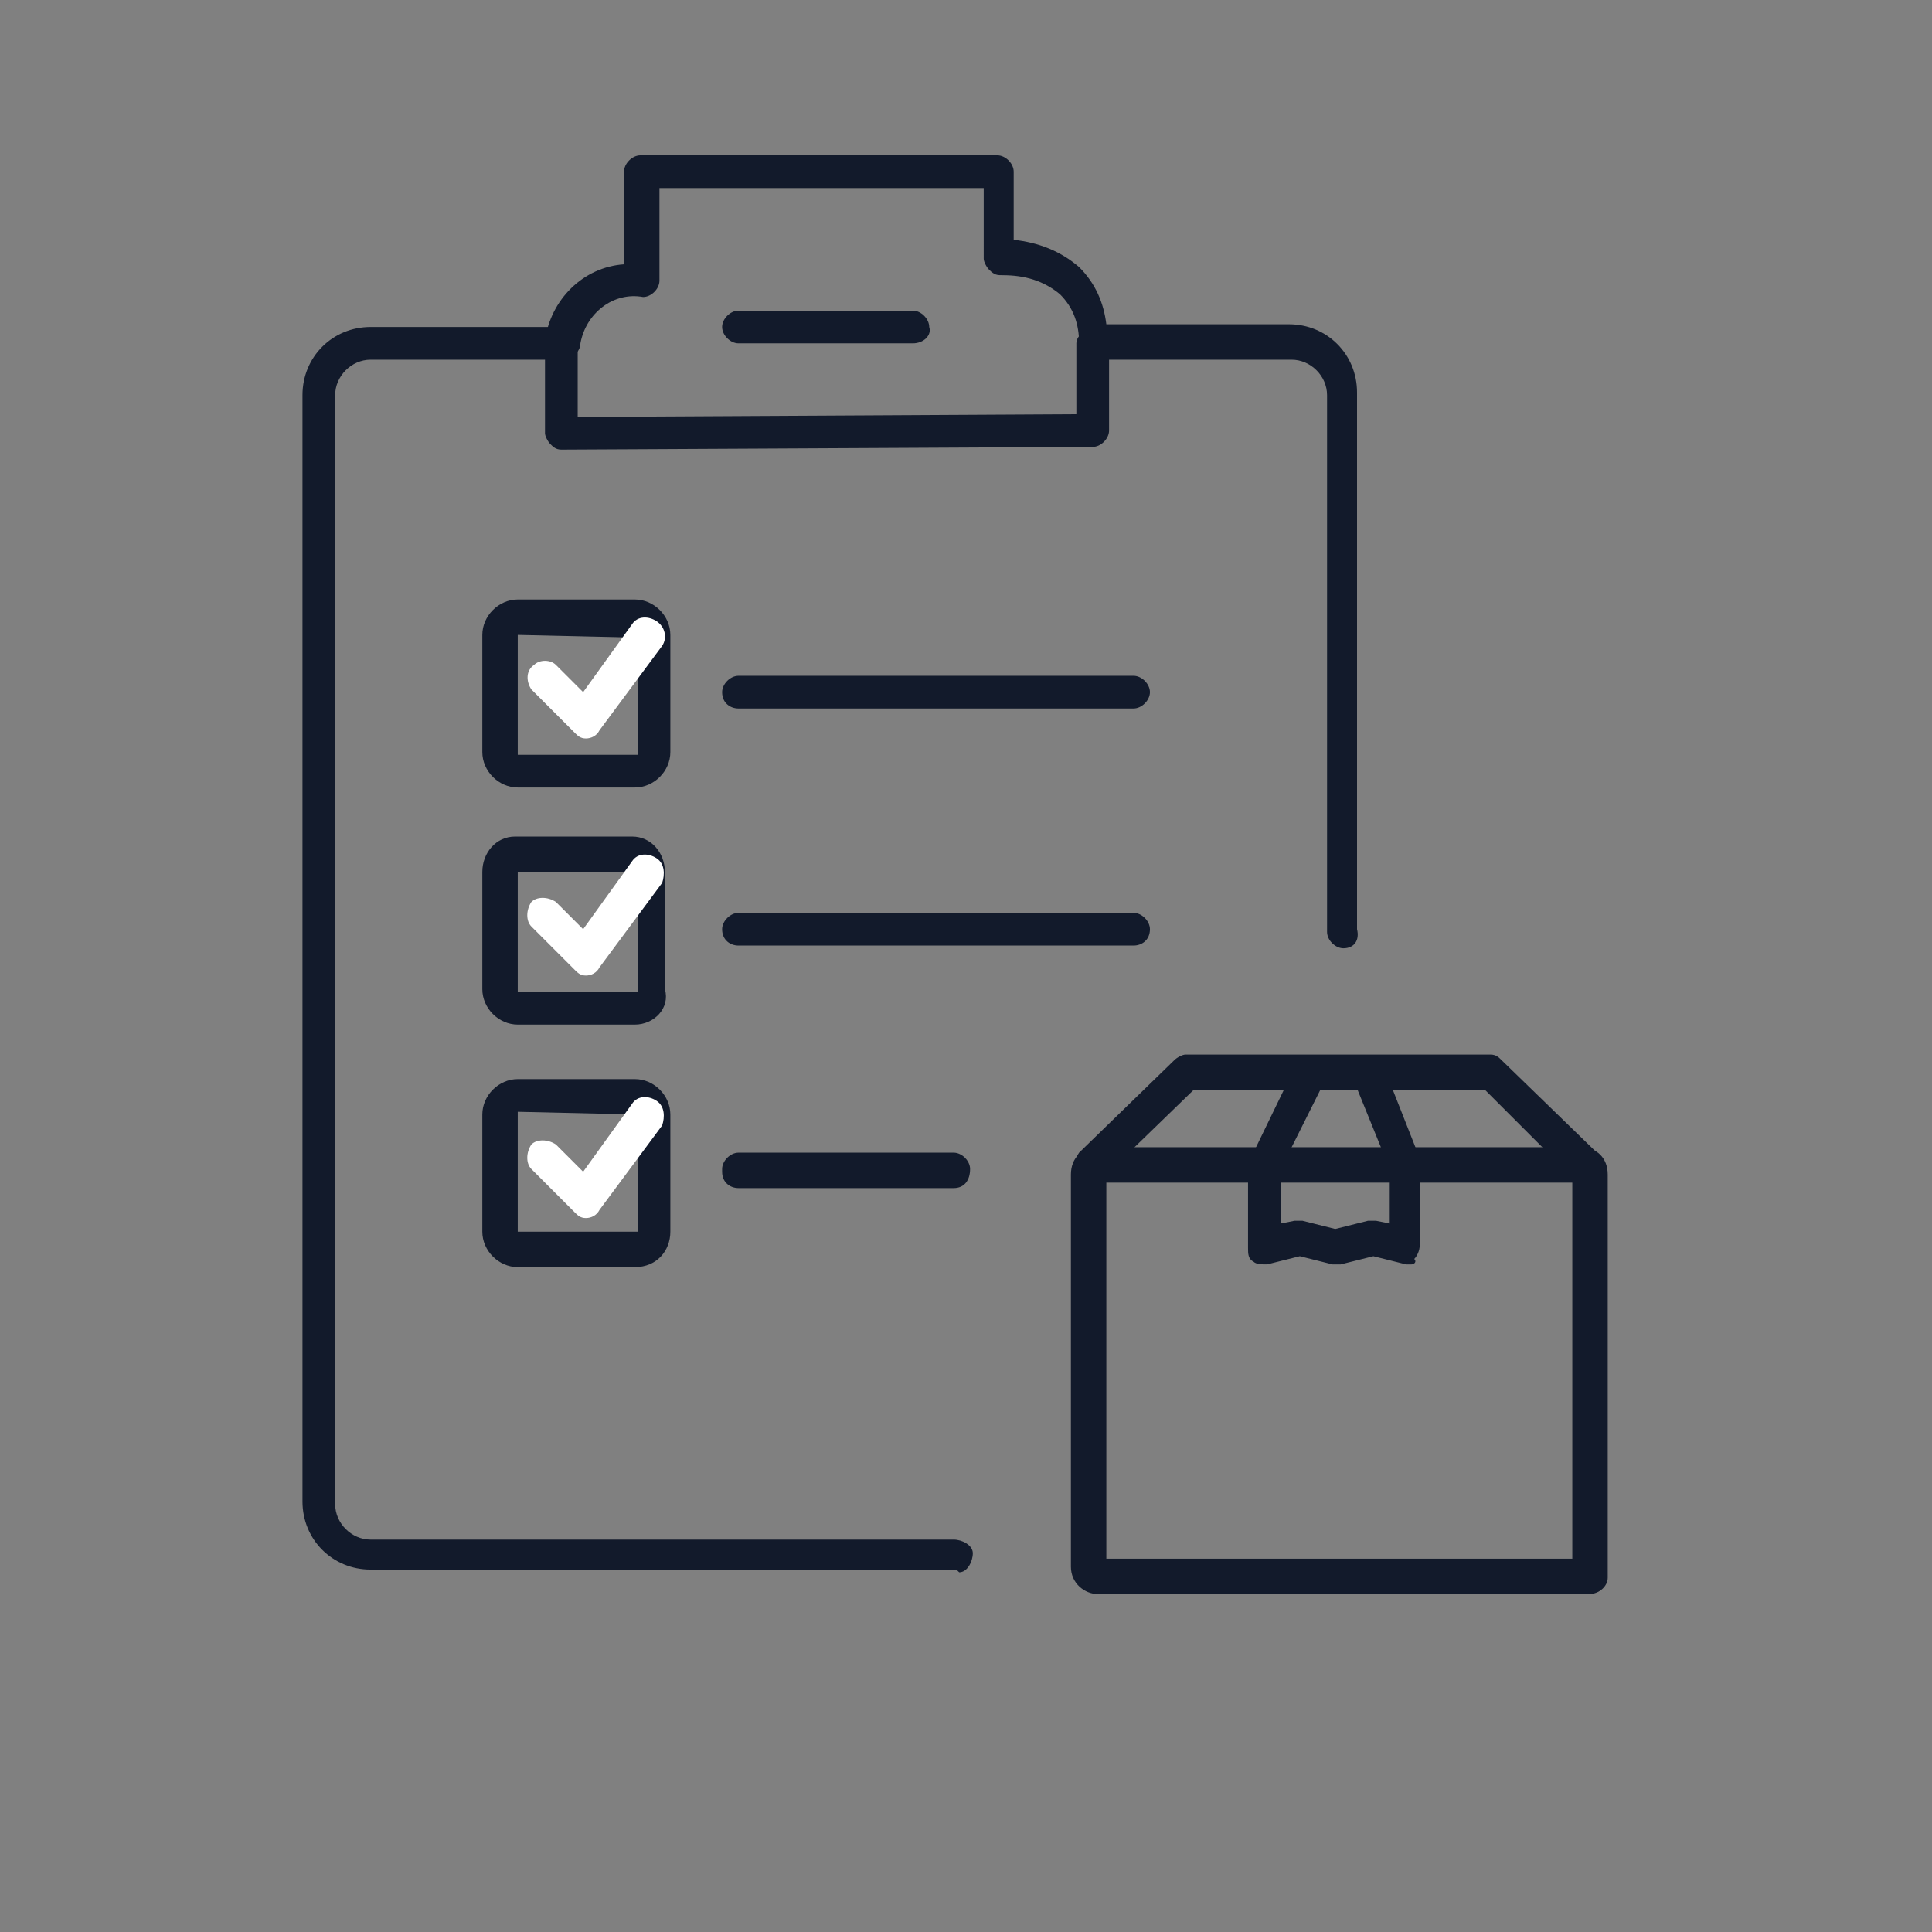 <?xml version="1.0" encoding="utf-8"?>
<!-- Generator: Adobe Illustrator 27.3.1, SVG Export Plug-In . SVG Version: 6.00 Build 0)  -->
<svg version="1.1" id="Layer_1" xmlns="http://www.w3.org/2000/svg" xmlns:xlink="http://www.w3.org/1999/xlink" x="0px" y="0px"
	 viewBox="0 0 70.9 70.9" style="enable-background:new 0 0 70.9 70.9;" xml:space="preserve">
<rect x="0" y="0" width="70.9" height="70.9" fill="#808080" stroke="none"/>
<style type="text/css">
	.st0{fill:#121A2B;}
	.st1{fill:#FFFFFF;}
</style>
<path class="st0" d="M49.3,34.8c-0.3,0-0.6-0.3-0.6-0.6V14.5c0-0.7-0.6-1.3-1.3-1.3h-7.2c-0.3,0-0.6-0.3-0.6-0.6
	c0-0.7-0.2-1.3-0.7-1.8c-0.6-0.5-1.3-0.7-2.1-0.7c-0.2,0-0.3,0-0.5-0.2c-0.1-0.1-0.2-0.3-0.2-0.4V6.9H24.2v3.4
	c0,0.3-0.3,0.6-0.6,0.6c-1.1-0.2-2.1,0.6-2.3,1.7c0,0,0,0,0,0c0,0.3-0.3,0.6-0.7,0.6c-0.3,0-0.6-0.3-0.6-0.7
	c0.2-1.5,1.4-2.7,2.9-2.8V6.3c0-0.3,0.3-0.6,0.6-0.6h13.1c0.3,0,0.6,0.3,0.6,0.6v2.5c0.9,0.1,1.7,0.4,2.4,1c0.6,0.6,0.9,1.3,1,2.1
	h6.7c1.4,0,2.5,1.1,2.5,2.5v19.7C49.9,34.5,49.7,34.8,49.3,34.8z"/>
<path class="st0" d="M35,57.6H13.6c-1.4,0-2.5-1.1-2.5-2.5V14.5c0-1.4,1.1-2.5,2.5-2.5h7c0.3,0,0.6,0.3,0.6,0.6c0,0,0,0,0,0v2.7
	l18.3-0.1v-2.6c0-0.3,0.4-0.6,0.7-0.5c0.3,0,0.5,0.3,0.5,0.5v3.2c0,0.3-0.3,0.6-0.6,0.6l-19.5,0.1c-0.2,0-0.3-0.1-0.4-0.2
	c-0.1-0.1-0.2-0.3-0.2-0.4v-2.7h-6.4c-0.7,0-1.3,0.6-1.3,1.3v40.7c0,0.7,0.6,1.3,1.3,1.3H35c0.3,0,0.7,0.2,0.7,0.5
	c0,0.3-0.2,0.7-0.5,0.7C35.1,57.6,35.1,57.6,35,57.6z"/>
<path class="st0" d="M33.5,12.6h-6.4c-0.3,0-0.6-0.3-0.6-0.6c0-0.3,0.3-0.6,0.6-0.6l0,0h6.4c0.3,0,0.6,0.3,0.6,0.6c0,0,0,0,0,0
	C34.2,12.3,33.9,12.6,33.5,12.6L33.5,12.6z"/>
<path class="st0" d="M41.6,26H27.1c-0.3,0-0.6-0.2-0.6-0.6c0,0,0,0,0,0c0-0.3,0.3-0.6,0.6-0.6c0,0,0,0,0,0h14.5
	c0.3,0,0.6,0.3,0.6,0.6c0,0,0,0,0,0C42.2,25.7,41.9,26,41.6,26C41.6,26,41.6,26,41.6,26z"/>
<path class="st0" d="M23.3,28.9H19c-0.7,0-1.3-0.6-1.3-1.3c0,0,0,0,0,0v-4.3c0-0.7,0.6-1.3,1.3-1.3c0,0,0,0,0,0h4.3
	c0.7,0,1.3,0.6,1.3,1.3c0,0,0,0,0,0v4.3C24.6,28.3,24,28.9,23.3,28.9C23.3,28.9,23.3,28.9,23.3,28.9z M19,23.3v4.4h4.4l0,0v-4.3
	L19,23.3z"/>
<path class="st1" d="M21.5,27.1c-0.2,0-0.3-0.1-0.4-0.2l-1.6-1.6c-0.2-0.3-0.2-0.7,0.1-0.9c0.2-0.2,0.6-0.2,0.8,0l1,1l1.8-2.5
	c0.2-0.3,0.6-0.3,0.9-0.1c0.3,0.2,0.4,0.6,0.2,0.9L22,26.8C21.9,27,21.7,27.1,21.5,27.1L21.5,27.1z"/>
<path class="st0" d="M41.6,34.7H27.1c-0.3,0-0.6-0.2-0.6-0.6c0,0,0,0,0,0c0-0.3,0.3-0.6,0.6-0.6c0,0,0,0,0,0h14.5
	c0.3,0,0.6,0.3,0.6,0.6c0,0,0,0,0,0C42.2,34.5,41.9,34.7,41.6,34.7C41.6,34.7,41.6,34.7,41.6,34.7z"/>
<path class="st0" d="M23.3,37.6H19c-0.7,0-1.3-0.6-1.3-1.3l0,0V32c0-0.7,0.5-1.3,1.2-1.3c0,0,0,0,0,0h4.3c0.7,0,1.2,0.6,1.2,1.3v4.3
	C24.6,37,24,37.6,23.3,37.6z M19,32v4.4h4.4l0,0V32H19z"/>
<path class="st1" d="M21.5,35.8c-0.2,0-0.3-0.1-0.4-0.2l-1.6-1.6c-0.2-0.2-0.2-0.6,0-0.9c0.2-0.2,0.6-0.2,0.9,0l1,1l1.8-2.5
	c0.2-0.3,0.6-0.3,0.9-0.1c0.3,0.2,0.3,0.6,0.2,0.9L22,35.5C21.9,35.7,21.7,35.8,21.5,35.8L21.5,35.8z"/>
<path class="st0" d="M35,43.6h-7.9c-0.3,0-0.6-0.2-0.6-0.6c0,0,0,0,0-0.1c0-0.3,0.3-0.6,0.6-0.6c0,0,0,0,0,0H35
	c0.3,0,0.6,0.3,0.6,0.6C35.6,43.3,35.4,43.6,35,43.6C35,43.6,35,43.6,35,43.6z"/>
<path class="st0" d="M23.3,46.5H19c-0.7,0-1.3-0.6-1.3-1.3l0,0v-4.3c0-0.7,0.6-1.3,1.3-1.3c0,0,0,0,0,0h4.3c0.7,0,1.3,0.6,1.3,1.3
	v4.3C24.6,45.9,24.1,46.5,23.3,46.5C23.3,46.5,23.3,46.5,23.3,46.5z M19,40.8v4.4h4.4l0,0v-4.3L19,40.8z"/>
<path class="st1" d="M21.5,44.7c-0.2,0-0.3-0.1-0.4-0.2l-1.6-1.6c-0.2-0.2-0.2-0.6,0-0.9c0.2-0.2,0.6-0.2,0.9,0l0,0l1,1l1.8-2.5
	c0.2-0.3,0.6-0.3,0.9-0.1c0,0,0,0,0,0c0.3,0.2,0.3,0.6,0.2,0.9L22,44.4C21.9,44.6,21.7,44.7,21.5,44.7L21.5,44.7z"/>
<g id="tracking_code">
	<g id="package">
		<path class="st0" d="M51.8,46.4c0,0-0.1,0-0.2,0l-1.2-0.3l-1.2,0.3c-0.1,0-0.2,0-0.3,0l-1.2-0.3l-1.2,0.3c-0.2,0-0.4,0-0.5-0.1
			c-0.2-0.1-0.2-0.3-0.2-0.5v-3c0-0.1,0-0.2,0.1-0.3l1.6-3.3c0.1-0.3,0.5-0.5,0.8-0.4c0.3,0.1,0.5,0.5,0.4,0.8c0,0,0,0.1-0.1,0.1
			l-1.6,3.2v2l0.5-0.1c0.1,0,0.2,0,0.3,0l1.2,0.3l1.2-0.3c0.1,0,0.2,0,0.3,0l0.5,0.1v-2l-1.3-3.2c-0.1-0.3,0-0.7,0.3-0.8
			c0.3-0.1,0.7,0,0.8,0.3l1.3,3.3c0,0.1,0,0.2,0,0.2v3c0,0.2-0.1,0.4-0.2,0.5C52,46.3,51.9,46.4,51.8,46.4z"/>
		<path class="st0" d="M58.1,43.4c-0.2,0-0.3-0.1-0.4-0.2l-3.2-3.2H43.8l-3.3,3.2c-0.2,0.2-0.6,0.2-0.9,0c-0.2-0.2-0.2-0.6,0-0.9
			c0,0,0,0,0,0l3.5-3.4c0.1-0.1,0.3-0.2,0.4-0.2h11.2c0.2,0,0.3,0.1,0.4,0.2l3.4,3.3c0.2,0.2,0.2,0.6,0,0.9c0,0,0,0,0,0
			C58.5,43.3,58.3,43.4,58.1,43.4z"/>
		<path class="st0" d="M58.3,58.5h-18c-0.5,0-1-0.4-1-1V43.1c0-0.6,0.4-1,1-1H58c0.6,0,1,0.4,1,1v14.8C59,58.2,58.7,58.5,58.3,58.5
			C58.4,58.5,58.3,58.5,58.3,58.5z M40.6,43.4v13.8h17.1V43.4H40.6z"/>
	</g>
</g>
</svg>
